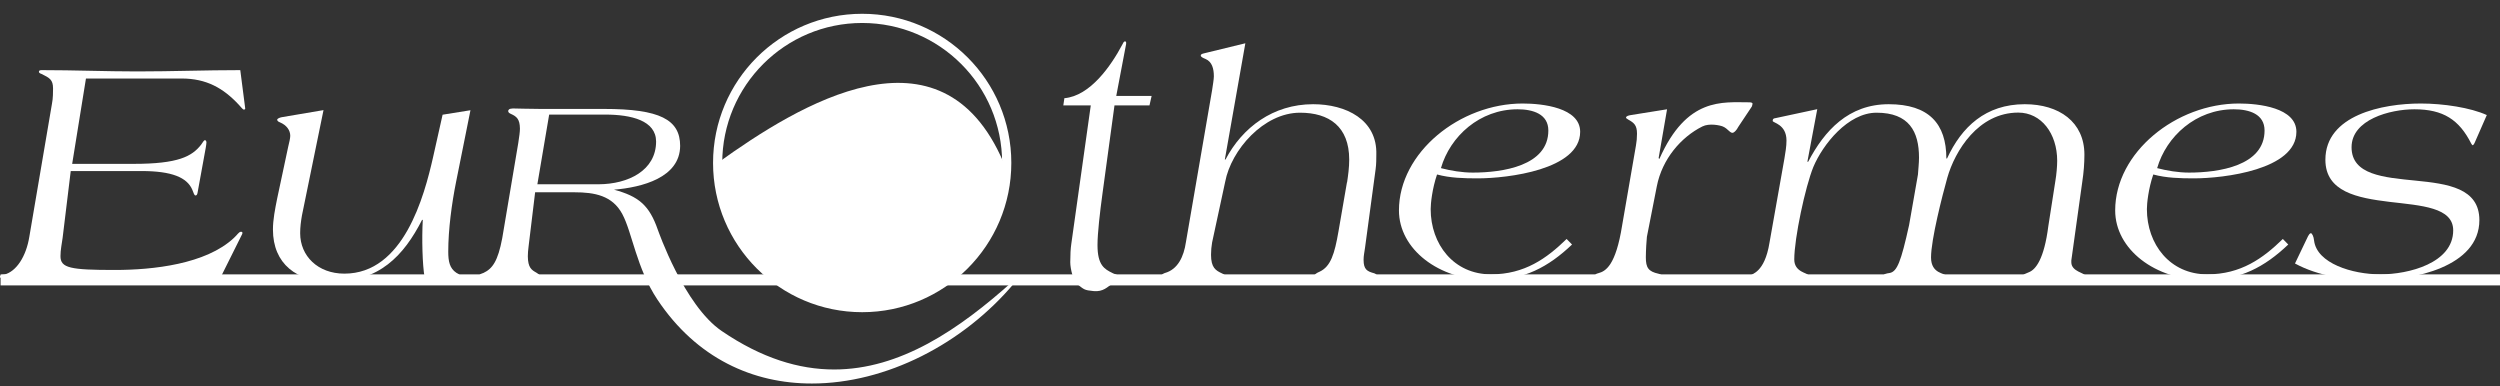 <svg width="136" height="21" viewBox="0 0 136 21" fill="none" xmlns="http://www.w3.org/2000/svg">
<rect x="0" y="0" width="136" height="21" fill="#333333" stroke="none"/>
<path d="M57.844 5.74L57.902 5.342C59.306 5.22 60.442 3.579 61.051 2.431C61.089 2.354 61.128 2.251 61.205 2.251C61.243 2.251 61.263 2.289 61.263 2.328C61.263 2.366 61.263 2.424 61.243 2.488L60.724 5.22H62.648L62.532 5.734H60.628L59.973 10.544C59.839 11.531 59.704 12.68 59.704 13.334C59.704 14.443 60.089 14.642 60.531 14.86C60.628 14.918 60.762 14.918 60.762 14.976C60.762 15.033 60.589 15.373 60.506 15.431C60.256 15.604 60.012 15.886 59.492 15.835C58.973 15.784 58.986 15.752 58.614 15.469C58.389 15.303 58.222 14.623 58.222 14.264C58.222 13.847 58.242 13.513 58.28 13.257L59.338 5.734H57.838L57.844 5.74Z" fill="white"/>
<path d="M73.281 9.922C73.339 9.537 73.397 9.12 73.397 8.684C73.397 6.881 72.3 6.131 70.722 6.131C68.741 6.131 66.977 8.158 66.65 9.889L65.938 13.193C65.9 13.417 65.88 13.629 65.88 13.86C65.88 14.559 66.13 14.713 66.477 14.873C66.554 14.905 66.631 14.943 66.631 14.995C66.631 15.065 66.515 15.085 66.438 15.085C66.265 15.085 65.457 15.033 64.88 15.033C64.187 15.033 63.417 15.085 63.302 15.085C63.225 15.085 63.187 15.065 63.187 14.995C63.187 14.943 63.264 14.892 63.36 14.854C64.072 14.661 64.399 13.962 64.514 13.173L65.938 4.906C65.976 4.643 66.034 4.31 66.034 4.156C66.034 3.739 65.938 3.367 65.592 3.213C65.418 3.142 65.322 3.091 65.322 3.021C65.322 2.931 65.438 2.918 65.592 2.879L67.747 2.354L66.631 8.677H66.669C67.573 6.946 69.247 5.669 71.434 5.669C73.224 5.669 74.93 6.51 74.872 8.414C74.872 8.607 74.872 8.94 74.834 9.203L74.256 13.488C74.218 13.75 74.179 13.924 74.179 14.135C74.179 14.661 74.372 14.764 74.757 14.866C74.853 14.899 74.91 14.956 74.91 15.027C74.91 15.059 74.853 15.078 74.776 15.078C74.68 15.078 73.679 15.027 73.121 15.027C72.101 15.027 71.813 15.078 71.697 15.078C71.543 15.078 71.505 15.059 71.505 14.988C71.505 14.937 71.62 14.847 71.793 14.777C72.39 14.494 72.602 13.815 72.813 12.59L73.275 9.915L73.281 9.922Z" fill="white"/>
<path d="M0.032 15.226H136" stroke="white" stroke-width="0.6"/>
<path d="M3.932 8.914H7.273C9.697 8.914 10.441 8.51 10.942 7.869C11.038 7.728 11.095 7.625 11.153 7.625C11.211 7.625 11.23 7.715 11.23 7.747C11.23 7.817 11.211 7.92 11.192 8.042L10.749 10.473C10.73 10.595 10.691 10.633 10.634 10.633C10.576 10.633 10.537 10.53 10.46 10.319C10.172 9.652 9.345 9.305 7.709 9.305H3.848L3.406 12.942C3.367 13.237 3.29 13.59 3.29 13.936C3.29 14.584 3.829 14.686 6.247 14.686C8.325 14.686 11.204 14.372 12.725 12.942C12.917 12.769 12.994 12.608 13.109 12.608C13.167 12.608 13.186 12.628 13.186 12.66C13.186 12.692 13.186 12.73 13.167 12.749L11.974 15.142C9.896 15.142 7.921 15.071 5.843 15.071C3.996 15.071 2.078 15.142 0.154 15.142C0.096 15.142 0 15.142 0 15.039C0 14.969 0.077 14.949 0.231 14.937C0.885 14.776 1.424 13.955 1.597 12.871L2.828 5.637C2.886 5.355 2.886 4.989 2.886 4.816C2.886 4.329 2.694 4.239 2.27 4.027C2.174 3.995 2.116 3.957 2.116 3.905C2.116 3.835 2.174 3.815 2.27 3.815C4.021 3.815 5.785 3.886 7.459 3.886C9.364 3.886 11.185 3.815 13.071 3.815L13.321 5.752C13.321 5.804 13.34 5.855 13.34 5.913C13.34 5.945 13.302 5.964 13.263 5.964C13.225 5.964 13.129 5.861 12.994 5.701C12.147 4.79 11.224 4.271 9.883 4.271H4.676L3.925 8.921L3.932 8.914Z" fill="white"/>
<path d="M25.597 5.977L24.808 9.909C24.577 11.063 24.385 12.48 24.385 13.686C24.385 14.225 24.462 14.597 24.827 14.841C24.904 14.892 25 14.911 25 14.982C25 15.033 24.943 15.072 24.866 15.072H23.096C22.98 14.405 22.942 12.993 22.999 11.961H22.961C21.96 13.917 20.633 15.335 18.042 15.335C16.137 15.335 14.848 14.353 14.848 12.487C14.848 11.948 14.963 11.371 15.079 10.794L15.675 7.997C15.733 7.754 15.79 7.523 15.79 7.388C15.79 7.093 15.598 6.811 15.232 6.657C15.136 6.625 15.079 6.567 15.079 6.516C15.079 6.445 15.232 6.394 15.329 6.375L17.599 5.99L16.425 11.724C16.368 12.057 16.329 12.352 16.329 12.686C16.329 13.924 17.291 14.886 18.734 14.886C21.96 14.886 23.076 10.672 23.557 8.562L24.077 6.24L25.597 5.996V5.977Z" fill="white"/>
<path d="M85.519 13.302C84.23 14.527 82.902 15.238 81.004 15.238C78.252 15.238 76.103 13.545 76.103 11.448C76.103 8.286 79.426 5.631 82.831 5.631C83.909 5.631 85.961 5.855 85.961 7.17C85.961 9.235 82.004 9.703 80.388 9.703C79.637 9.703 78.887 9.684 78.175 9.492C77.906 10.281 77.829 11.082 77.829 11.377C77.829 13.282 79.079 14.924 81.112 14.924C82.94 14.924 84.146 14.052 85.224 13L85.512 13.295L85.519 13.302ZM82.556 5.945C80.497 5.945 78.887 7.414 78.387 9.146C78.925 9.287 79.541 9.389 80.118 9.389C81.735 9.389 84.23 9.024 84.23 7.1C84.23 6.208 83.402 5.945 82.556 5.945Z" fill="white"/>
<path d="M124.481 13.302C123.192 14.527 121.865 15.238 119.966 15.238C117.215 15.238 115.066 13.545 115.066 11.448C115.066 8.286 118.388 5.631 121.794 5.631C122.871 5.631 124.924 5.855 124.924 7.17C124.924 9.235 120.967 9.703 119.35 9.703C118.6 9.703 117.85 9.684 117.138 9.492C116.868 10.281 116.791 11.082 116.791 11.377C116.791 13.282 118.042 14.924 120.075 14.924C121.903 14.924 123.109 14.052 124.186 13L124.475 13.295L124.481 13.302ZM121.518 5.945C119.459 5.945 117.85 7.414 117.349 9.146C117.888 9.287 118.504 9.389 119.081 9.389C120.697 9.389 123.192 9.024 123.192 7.1C123.192 6.208 122.365 5.945 121.518 5.945Z" fill="white"/>
<path d="M134.647 7.709C134.608 7.811 134.55 7.901 134.512 7.901C134.493 7.901 134.473 7.869 134.435 7.811C133.781 6.516 132.915 5.945 131.344 5.945C130.016 5.945 127.925 6.503 127.925 8.01C127.925 9.517 129.676 9.652 131.401 9.825C133.152 9.999 134.878 10.229 134.878 11.974C134.878 14.527 131.267 15.245 129.131 15.245C127.669 15.245 126.11 15.02 124.847 14.334L125.559 12.846C125.597 12.776 125.655 12.686 125.713 12.686C125.77 12.686 125.866 12.859 125.886 13.09C126.04 14.328 127.964 14.924 129.497 14.924C131.029 14.924 133.454 14.315 133.454 12.532C133.454 11.275 131.722 11.185 129.978 10.98C128.246 10.768 126.501 10.441 126.501 8.69C126.501 6.259 129.599 5.631 131.69 5.631C132.921 5.631 134.397 5.855 135.282 6.259L134.647 7.709Z" fill="white"/>
<path d="M46.903 16.733C50.315 16.733 53.56 14.123 54.394 11.198C54.625 10.396 54.913 9.601 54.58 8.812C51.187 0.93 43.465 5.682 39.04 8.864C39.04 13.206 42.561 16.733 46.903 16.733Z" fill="white"/>
<path d="M46.903 16.733C51.245 16.733 54.766 13.211 54.766 8.863C54.766 4.515 51.245 1 46.903 1C42.561 1 39.04 4.521 39.04 8.863C39.04 13.205 42.561 16.733 46.903 16.733Z" stroke="white" stroke-width="0.5"/>
<path d="M98.327 8.799H98.365C99.25 7.106 100.559 5.669 102.746 5.669C104.933 5.669 105.882 6.734 105.882 8.62H105.92C106.709 6.907 108.018 5.669 110.147 5.669C112.013 5.669 113.392 6.631 113.392 8.414C113.392 8.889 113.354 9.376 113.277 9.883L112.68 14.167V14.27C112.68 14.777 113.431 14.847 113.431 15.001C113.431 15.053 113.373 15.072 113.238 15.072C113.123 15.072 112.199 15.02 111.68 15.02C111.199 15.02 110.352 15.072 110.198 15.072C110.14 15.072 110.064 15.04 110.064 14.982C110.064 14.924 110.217 14.879 110.371 14.809C110.737 14.668 111.199 14.11 111.43 12.295L111.814 9.832C111.872 9.498 111.911 9.043 111.911 8.748C111.911 7.26 111.045 6.125 109.794 6.125C107.62 6.125 106.35 8.203 105.933 9.672C105.664 10.633 105.048 13.026 105.048 14.007C105.048 14.918 105.837 14.847 105.837 15.001C105.837 15.072 105.779 15.072 105.683 15.072C105.548 15.072 104.644 15.02 104.105 15.02C103.22 15.02 102.758 15.072 102.624 15.072C102.528 15.072 102.47 15.02 102.47 14.969C102.489 14.918 102.585 14.879 102.816 14.847C103.201 14.758 103.413 14.251 103.855 12.243L104.336 9.498C104.355 9.184 104.394 8.889 104.394 8.575C104.394 7.157 103.855 6.131 102.085 6.131C100.527 6.131 99.16 7.863 98.647 9.081C98.205 10.165 97.608 12.962 97.608 14.116C97.608 14.815 98.359 14.847 98.359 14.969C98.359 15.059 98.301 15.072 98.205 15.072C98.128 15.072 97.262 15.02 96.762 15.02C96.108 15.02 95.511 15.072 95.415 15.072C95.319 15.072 95.261 15.072 95.261 14.982C95.261 14.879 95.992 14.879 96.261 13.199L97.07 8.639C97.127 8.305 97.185 7.959 97.185 7.645C97.185 6.753 96.435 6.683 96.435 6.58C96.435 6.49 96.454 6.439 96.589 6.426L98.859 5.939L98.32 8.806L98.327 8.799Z" fill="white"/>
<path d="M90.233 8.606L90.271 8.645C91.759 5.278 93.703 5.566 95.165 5.566C95.28 5.566 95.338 5.598 95.338 5.637C95.338 5.675 95.319 5.739 95.299 5.797L94.568 6.894C94.549 6.926 94.459 7.118 94.305 7.208C94.139 7.304 94.01 6.996 93.722 6.881C93.568 6.817 92.984 6.689 92.606 6.881C91.451 7.458 90.419 8.651 90.13 10.139L89.591 12.884C89.572 13.044 89.534 13.634 89.534 14C89.534 14.558 89.668 14.77 90.226 14.892C90.323 14.911 90.419 14.981 90.419 15.013C90.419 15.065 90.323 15.084 90.226 15.084C90.053 15.084 89.11 15.033 88.533 15.033C88.033 15.033 87.071 15.084 86.917 15.084C86.84 15.084 86.782 15.065 86.782 14.981C86.782 14.911 86.84 14.892 86.955 14.86C87.34 14.757 87.898 14.456 88.245 12.256L88.995 7.92C89.033 7.708 89.053 7.503 89.053 7.272C89.053 6.798 88.879 6.676 88.572 6.503C88.495 6.451 88.456 6.432 88.456 6.4C88.456 6.31 88.61 6.278 88.725 6.259L90.688 5.945L90.226 8.619L90.233 8.606Z" fill="white"/>
<path d="M55.208 15.373L55.118 15.283C52.162 17.938 48.968 20.1 45.376 20.1C43.465 20.1 41.438 19.49 39.264 18.009C37.205 16.611 35.794 12.512 35.788 12.506C35.32 11.153 34.73 10.678 33.402 10.319C34.928 10.191 36.987 9.665 37 7.939C37 6.503 35.891 5.926 32.857 5.926H29.419C28.861 5.926 28.021 5.9 27.906 5.9C27.816 5.919 27.688 5.887 27.643 6.035C27.649 6.131 27.726 6.163 27.79 6.195C28.105 6.336 28.278 6.477 28.284 6.997C28.284 7.176 28.252 7.394 28.194 7.779L27.322 12.955C27.085 14.212 26.79 14.616 26.302 14.847C26.193 14.892 26.078 14.898 26.065 15.033C26.084 15.161 26.193 15.148 26.283 15.155C26.424 15.155 27.45 15.11 27.841 15.11C28.278 15.11 29.034 15.155 29.163 15.155C29.24 15.155 29.349 15.155 29.368 15.033C29.361 14.924 29.278 14.905 29.182 14.834C28.919 14.687 28.72 14.565 28.714 13.943C28.714 13.789 28.727 13.622 28.759 13.372L29.111 10.46H31.247C32.35 10.46 33.312 10.639 33.851 11.64C34.396 12.653 34.621 14.578 35.762 16.296C37.898 19.503 40.977 20.869 44.17 20.863C48.192 20.863 52.399 18.714 55.195 15.379C55.195 15.379 55.195 15.379 55.202 15.373H55.208ZM32.575 10.024H29.233L29.875 6.233H32.921C34.351 6.233 35.685 6.561 35.692 7.696C35.692 9.28 34.165 10.017 32.575 10.024Z" fill="white"/>
</svg>
